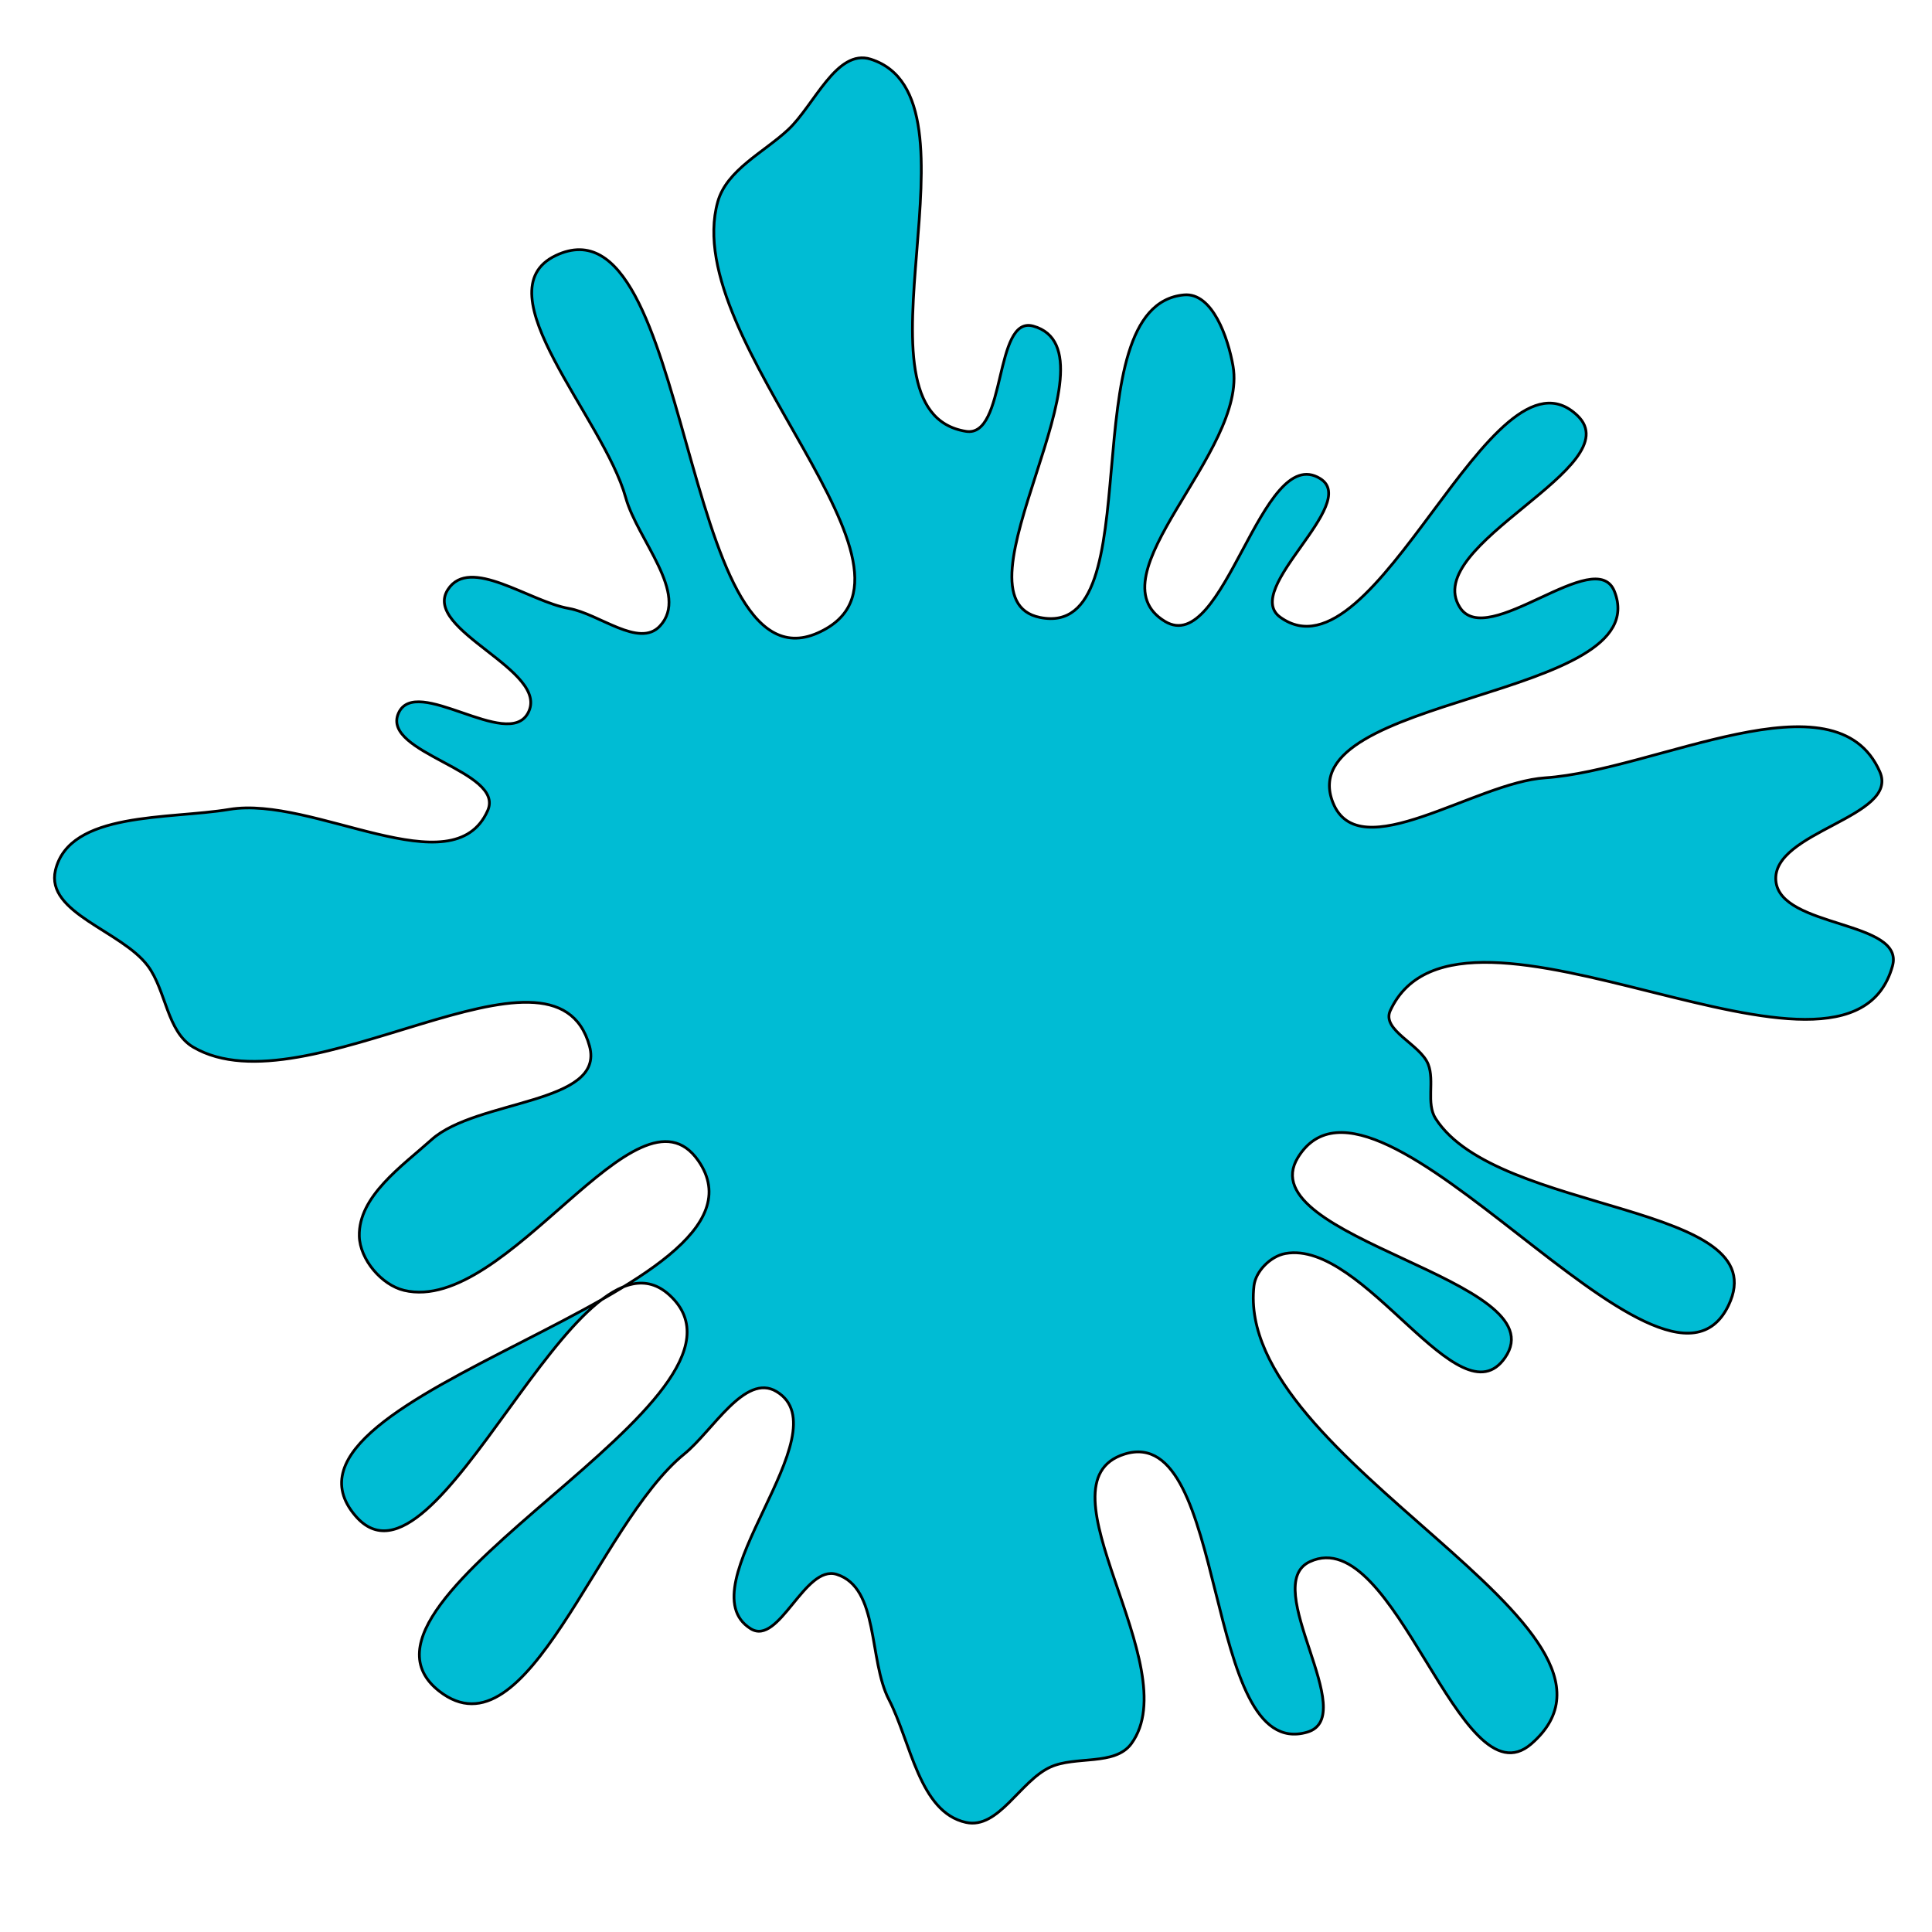 <svg xmlns="http://www.w3.org/2000/svg" version="1.1" xmlns:xlink="http://www.w3.org/1999/xlink" viewBox="0 0 700 700" style="overflow: hidden; display: block;" width="700" height="700"><defs><linearGradient id="two-39" x1="350" y1="-350" x2="350" y2="350" spreadMethod="pad" gradientUnits="userSpaceOnUse"><stop offset="0%" stop-color="hsl(1.4, 100%, 67%)" stop-opacity="1"></stop><stop offset="100%" stop-color="hsl(167, 52%, 78%)" stop-opacity="1"></stop></linearGradient></defs><g id="two-0" transform="matrix(1 0 0 1 0 0)" opacity="1"><path transform="matrix(1 0 0 1 350 350)" id="two-85" d="M 153.726 16.157 C 150.427 23.284 164.576 28.288 167.458 35.594 C 169.864 41.696 166.621 49.763 170.158 55.288 C 192.554 90.266 294.298 85.586 276.254 122.996 C 252.606 172.027 148.661 22.993 120.239 69.42 C 102.26 98.789 214.898 113.58 195.308 141.899 C 178.77 165.806 144.31 99.016 115.703 104.18 C 110.406 105.136 104.945 110.528 104.335 115.876 C 97.086 179.491 253.219 239.987 204.788 281.867 C 178.856 304.291 155.724 201.439 124.601 215.816 C 106.089 224.368 143.181 271.921 123.596 277.601 C 85.397 288.68 95.433 165.012 57.46 176.842 C 24.39 187.145 80.385 253.851 59.894 281.777 C 53.922 289.916 39.68 286.057 30.509 290.276 C 19.569 295.309 11.766 312.866 0 310.299 C -16.945 306.603 -19.96 281.184 -27.935 265.783 C -35.392 251.381 -31.39 225.314 -46.853 220.426 C -58.452 216.761 -67.698 246.554 -78.017 240.113 C -102.214 225.01 -44.215 168.904 -68.648 154.186 C -80.064 147.31 -91.744 168.425 -102.09 176.825 C -133.739 202.521 -158.785 287.86 -190.877 262.72 C -233.995 228.943 -67.048 156.317 -107.39 119.269 C -141.201 88.218 -191.396 234.086 -221.237 199.203 C -259.609 154.349 -63.237 118.893 -97.026 70.493 C -119.026 38.98 -166.169 126.378 -203.57 117.531 C -211.761 115.594 -219.616 106.283 -219.817 97.869 C -220.16 83.461 -204.359 72.542 -193.634 62.916 C -177.299 48.253 -130.579 50.157 -136.414 28.996 C -149.005 -16.668 -239.055 53.324 -279.951 29.424 C -289.557 23.81 -289.776 8.93 -296.413 0 C -305.905 -12.771 -333.591 -19.193 -329.92 -34.676 C -324.84 -56.104 -288.66 -53.097 -266.942 -56.74 C -236.466 -61.852 -185.805 -28.05 -173.303 -56.31 C -166.917 -70.745 -211.981 -77.102 -205.64 -91.557 C -199.417 -105.739 -166.092 -78.016 -158.707 -91.63 C -150.313 -107.103 -197.302 -121.62 -187.725 -136.39 C -179.758 -148.679 -158.303 -132.066 -143.876 -129.547 C -132.96 -127.64 -118.466 -115.07 -110.905 -123.172 C -100.068 -134.785 -119.038 -154.381 -123.284 -169.686 C -131.341 -198.727 -175.841 -244.482 -148.625 -257.425 C -99.018 -281.016 -103.943 -98.407 -53.726 -120.67 C -5.357 -142.113 -104.194 -225.895 -89.955 -276.852 C -86.706 -288.478 -73.227 -294.791 -64.413 -303.04 C -54.946 -311.9 -46.894 -332.469 -34.532 -328.555 C 9.257 -314.689 -45.354 -200.987 -0 -193.716 C 14.745 -191.352 9.986 -235.867 24.368 -231.847 C 57.928 -222.464 -7.324 -133.139 26.841 -126.278 C 68.251 -117.962 36.944 -239.312 79.006 -243.155 C 89.307 -244.096 95 -227.513 96.757 -217.319 C 102.119 -186.197 45.059 -141.193 72.085 -124.854 C 93.666 -111.806 106.866 -189.876 128.314 -176.609 C 142.979 -167.538 99.864 -136.538 113.818 -126.407 C 148.569 -101.178 190.462 -229.115 221.514 -199.453 C 240.962 -180.875 164.598 -152.756 178.902 -129.98 C 188.793 -114.231 228.211 -152.987 234.972 -135.661 C 250.269 -96.465 117.35 -98.269 132.949 -59.193 C 142.421 -35.463 184.357 -66.468 209.85 -68.184 C 249.778 -70.873 315.004 -107.016 331.097 -70.377 C 338.343 -53.879 291.822 -48.788 293.433 -30.841 C 294.977 -13.649 340.302 -16.631 335.681 -0 C 319.543 58.081 179.052 -38.546 153.726 16.157 Z " fill="#00bcd4" stroke="undefined" stroke-width="1" stroke-opacity="1" fill-opacity="1" visibility="visible" stroke-linecap="butt" stroke-linejoin="miter" stroke-miterlimit="4"></path></g></svg>